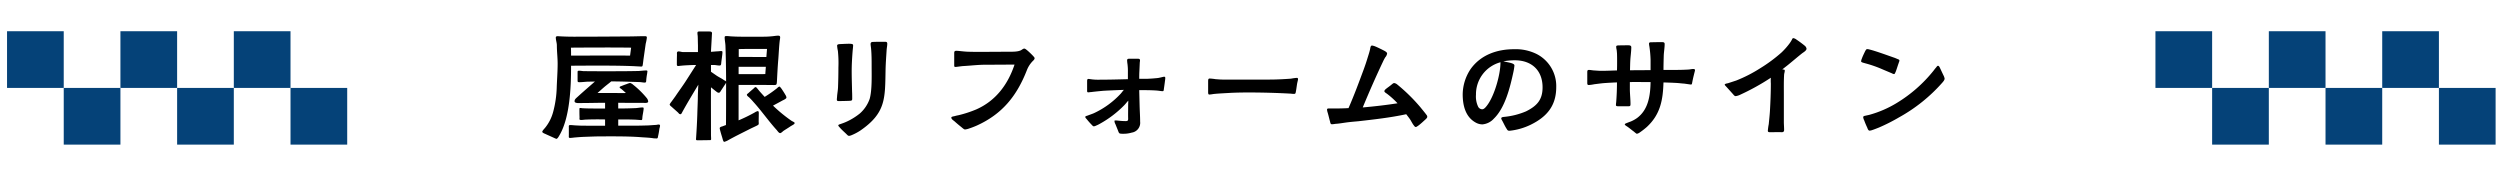 <svg xmlns="http://www.w3.org/2000/svg" width="710" height="50" viewBox="0 0 710 50">
  <g id="_pc_タイトル" data-name="【pc】タイトル" transform="translate(-400 -9138.029)">
    <g id="ol" transform="translate(2)">
      <path id="パス_17409" data-name="パス 17409" d="M5.624.962c.37,0,.777-.851.962-1.147C9.472-5.217,9.805-13.727,9.805-19.462V-19.8c2.96-.037,5.92-.037,8.88-.037,2.923,0,5.846.037,8.769.148l2.035.111c.629.037.592-.037.7-.629.074-.481.148-1.184.185-1.443l.629-4.4a12.824,12.824,0,0,0,.333-1.739c-.037-.407-.222-.407-.7-.407-1.443,0-2.96.074-4.366.074-5.254.037-10.471.074-15.688.074q-2,0-4-.111c-.185,0-.37-.037-.555-.037-.259,0-.555.074-.555.37,0,.777.3,1.48.3,2.257,0,1.739.222,3.441.222,5.18,0,2.257-.185,4.514-.259,6.734A29.882,29.882,0,0,1,4.7-6.623,11.987,11.987,0,0,1,2.405-2.146c-.185.222-.777.814-.777,1.11,0,.259.666.518.851.592.37.185,1.554.7,2.368,1.073A6.527,6.527,0,0,0,5.624.962ZM34.077.851c.407,0,.37-.333.444-.666a19.289,19.289,0,0,0,.37-2.109,5.914,5.914,0,0,0,.185-.777c0-.259-.111-.407-.37-.407A4.627,4.627,0,0,0,34-3c-.777.037-1.554.111-2.294.148-1.3.037-2.553.074-3.811.074H23.2V-4.551c1.665,0,3.367,0,5.032.074l1.48.111c.37,0,.3-.333.37-1,.074-.629.333-1.739.333-2.331,0-.222-.148-.259-.3-.259-.666,0-1.332.148-1.961.185-1.665.074-3.293.111-4.958.111V-9.287c2.405.037,4.847.037,7.252.037.333,0,1.258.111,1.258-.407a1.778,1.778,0,0,0-.407-.962,24.7,24.7,0,0,0-3.848-3.774,2.332,2.332,0,0,0-.888-.518,5.332,5.332,0,0,0-.925.3c-.666.222-1.48.555-1.665.629-.222.074-.37.111-.37.37,0,.111.37.333.481.407.407.333.888.777,1.3,1.147-1.147.037-2.442,0-3.589,0H17.316c.851-.74,1.628-1.48,2.516-2.183.74-.592,1-.777,1.369-1.11,2.664,0,5.328.111,7.992.185.444,0,1.036.148,1.48.148.481,0,.444-.222.481-.666a16.508,16.508,0,0,1,.259-1.887c0-.185.074-.444.074-.629,0-.222-.148-.259-.333-.259-.7,0-1.443.111-2.146.148-3.108.074-6.216.074-9.361.074-2.109,0-4.255,0-6.4-.037-.37-.037-.777-.111-1.147-.111-.259,0-.444.037-.444.333v2.479c0,.407.148.444.518.444.777,0,1.554-.111,2.331-.148l2.072-.037c-1.258,1.11-3.108,2.7-4.662,4.107-.74.7-1.147.925-1.11,1.554.074.592,1.517.444,1.924.444,2.22,0,4.477-.074,6.734-.074v1.628H17.094c-1.295,0-2.664,0-3.959-.074-.222,0-.481-.074-.7-.074-.259,0-.259.148-.259.407,0,.666,0,1.517.037,2.183,0,.555-.185.814.481.814.444,0,.962-.111,1.406-.111,1.776-.074,3.589-.074,5.365-.037v1.776H14.356c-1,0-2,0-3-.074-.518,0-1.258-.111-1.776-.111s-.407.333-.407.777V-.074c0,.481-.111.777.37.777.259,0,.888-.074,1.147-.111.851-.074,1.7-.148,2.553-.185,2.183-.074,3.515-.148,5.7-.148,3.663,0,7.363-.037,11.026.259,1.11.074,2.22.111,3.33.3ZM9.805-22.681c0-.74,0-1.517-.037-2.257,5.661-.037,11.433-.074,17.094,0l-.3,2.257C21.016-22.718,15.355-22.681,9.805-22.681ZM53.317,1.813a4.675,4.675,0,0,0,1.258-.555C56.869,0,58.5-.777,60.532-1.813c1.11-.555,2.183-1,2.442-1.221.222-.222.111-.666.111-.962l.037-2.294c0-.185,0-.629-.3-.629a2.756,2.756,0,0,0-.888.407,46.643,46.643,0,0,1-4.551,2.22V-14.356h6.068c1.332,0,2.627.037,4,.037.74,0,.74-.148.814-.925.111-2.183.222-4.4.407-6.549.111-1.443.222-3.774.407-5.217a6.144,6.144,0,0,0,.111-.814c0-.407-.185-.518-.592-.518a7.185,7.185,0,0,0-.888.074,24.183,24.183,0,0,1-3.441.222H58.312c-1.073,0-2.183-.037-3.293-.111a9.775,9.775,0,0,0-1.073-.074c-.3,0-.518.037-.518.37,0,.777.185,1.554.222,2.331.111,3.145.185,6.845.185,10.249-.074-.222-.37-.3-.555-.407-.7-.518-1.48-.851-2.183-1.332l-1.554-1.073v-1.924h.814c.555,0,1.147.185,1.7.148.37-.037.37-.407.407-.814.074-.74.333-2.294.333-2.96,0-.3-.148-.333-.407-.333-.3,0-.555.074-.851.074-.74.037-1.369.111-2,.148.074-1.591.185-3.145.259-4.736,0-.185.037-.333.037-.518,0-.518-.444-.518-.888-.518H46.287c-.37,0-.592,0-.592.444a5.52,5.52,0,0,0,.074.777c.037.555.037,1.591.074,2.7v1.924H41.625c-.407,0-.851-.185-1.258-.185-.629,0-.481.555-.481,1-.037.814-.037,1.813-.037,2.627,0,.333.037.518.444.518.222,0,.444-.074.666-.074.629-.074,1.3-.111,1.924-.148.814-.037,1.628-.074,2.442-.074l-2.7,4.218c-1,1.591-2.146,3.108-3.182,4.662l-1.073,1.48a5.05,5.05,0,0,0-.555.814c0,.3.37.555.592.74.592.555,1.221,1.073,1.813,1.628.185.185.259.444.7.444.222-.037.407-.481.481-.629,1.443-2.627,3-5.18,4.551-7.77-.074,1.332-.148,2.7-.148,4.033-.037,1.48-.111,3-.148,4.477-.074,2.183-.185,4.255-.333,6.438,0,.185-.037.37-.037.555,0,.3.259.3.518.3,1.036,0,2.146-.037,3.182-.037.37,0,.592.037.592-.333s-.037-.777-.037-1.147c0-5.957-.037-9.176,0-13.542.37.333.851.7,1.221,1,.407.3.629.555,1,.555.333.037.592-.592.74-.777l.851-1.3a5.654,5.654,0,0,0,.481-.777v2.331c0,2.738,0,7.548-.037,9.694-.3.111-.629.222-.888.333-.3.111-.888.185-.888.592a5.025,5.025,0,0,0,.185.814c.185.74.518,1.739.592,2.035C52.873,1.036,53.021,1.813,53.317,1.813ZM69.19-.666c.259,0,.7-.444.925-.629.666-.444,1.369-.851,2-1.295.518-.333,1.184-.592,1.184-.925,0-.3-.518-.37-1.073-.777a41.8,41.8,0,0,1-5.069-4.181c.962-.518,1.813-.962,2.738-1.48.259-.111,1.036-.481,1.073-.777a1.377,1.377,0,0,0-.259-.74c-.3-.555-.777-1.258-1.11-1.776-.3-.37-.481-.629-.555-.629-.333,0-.592.333-.814.518a38.036,38.036,0,0,1-3.441,2.405c-.7-.777-1.406-1.517-2.035-2.331-.111-.111-.333-.444-.518-.444-.222,0-.3.111-.444.259-.185.185-1,.851-1.554,1.369-.333.3-.555.37-.481.629s.407.481.592.629c.407.407.814.814,1.184,1.258,2.368,2.59,4.366,5.513,6.7,8.066C68.45-1.258,68.82-.666,69.19-.666Zm-11.8-16.761V-19.5H65.12c-.037.7-.111,1.369-.148,2.072C62.863-17.427,59.792-17.39,57.387-17.427Zm7.881-4.847-7.844-.037v-2.22c2.627-.074,5.4-.037,8.029-.037ZM88.8.111a2.734,2.734,0,0,0,.74-.222,14.61,14.61,0,0,0,2.442-1.3c7.252-5,6.993-9.139,7.141-17.168.037-1.887.185-3.774.3-5.661.037-.592.185-1.221.185-1.813,0-.407-.185-.555-.629-.555-.518,0-2.442,0-3.256.037-.444,0-.814.037-.851.555,0,.407.111,1,.148,1.443.148,1.628.148,3.256.148,4.884,0,2.627.148,6.808-.555,9.287a9.894,9.894,0,0,1-2.775,4.144,18.152,18.152,0,0,1-2.923,1.924,16.14,16.14,0,0,1-2.442,1.036c-.148.074-.777.185-.777.444,0,.148.222.37.481.666C86.728-1.554,87.468-.925,88.1-.3,88.393,0,88.5.111,88.8.111ZM85.84-9.768c.814,0,2.331-.037,3.145-.074.444-.037.666-.074.666-.555,0-.629,0-1.406-.037-2-.037-1.924-.111-3.848-.111-5.772,0-1.887.111-3.811.259-5.7.037-.481.148-1.295.148-1.739,0-.3-.259-.37-.592-.407-.629-.074-2.331.037-3.256.074-.444.037-.666.148-.7.407a9.615,9.615,0,0,0,.222,1.517,33.071,33.071,0,0,1,.148,4.7c0,1.887-.037,3.774-.111,5.7-.037.777-.185,1.591-.259,2.368,0,.3-.074.74-.074,1.036C85.285-9.879,85.4-9.768,85.84-9.768ZM121.693-1.7a4.516,4.516,0,0,0,1.11-.259c.814-.259,1.813-.666,2.22-.851,7.289-3.293,11.4-8.473,14.245-15.762a7.663,7.663,0,0,1,1.443-2.331c.259-.3.74-.629.74-1.036,0-.185-.185-.37-.481-.7a21.349,21.349,0,0,0-1.591-1.517c-.407-.333-.666-.518-.851-.518-.333,0-.666.333-1.036.518a4.329,4.329,0,0,1-.925.259,9.477,9.477,0,0,1-1.443.111c-2.22,0-4.477.037-6.7.037-2,0-4.033.037-6.031-.037-1.036-.037-2.516-.259-3.219-.259-.555.037-.555.333-.555.777v3.293c0,.37,0,.481.333.518.37,0,1.628-.222,2.331-.259,2.072-.111,4.107-.37,6.216-.37,2.738,0,5.513-.037,8.251-.037-1.887,5.661-5.328,10.286-10.878,12.728a32.39,32.39,0,0,1-4.958,1.628c-.148.037-.629.111-1.11.259-.518.111-1,.185-1,.407,0,.444.37.666.888,1.073.333.3,1,.888,1.7,1.443C121.027-2.072,121.4-1.7,121.693-1.7ZM166.722-.481a8.256,8.256,0,0,0,2.331-.333,2.808,2.808,0,0,0,2.368-3.108c0-1.517-.111-3.034-.148-4.551l-.111-4.4c1.628,0,3.293,0,4.921.111.555.037,1.332.185,1.7.185.333,0,.333-.222.37-.555.074-.555.222-1.48.3-2.183a8.581,8.581,0,0,0,.111-1c0-.259-.111-.37-.333-.37-.148,0-1.406.333-1.776.37-1.036.111-2.035.185-3.034.222h-2.257c0-.666,0-1.3.037-1.961l.111-2.442c0-.259.074-.555.074-.814,0-.481-.333-.481-.814-.481h-2.109c-.407,0-.74,0-.74.481a9.553,9.553,0,0,0,.111,1.073,16.394,16.394,0,0,1,.111,2.331v1.924c-2.738.074-5.513.148-8.251.148a14.259,14.259,0,0,1-1.776-.074l-1.147-.148c-.407,0-.407.333-.407.777v2.442c0,.3-.037.592.333.592.222,0,.518-.074.777-.074,1.147-.148,2.331-.259,3.515-.37,1.961-.111,3.885-.185,5.809-.259-.3.333-.555.7-.851,1.036a24.331,24.331,0,0,1-7.659,5.587c-.222.111-1.184.444-1.85.7-.111.037-.592.148-.592.333,0,.259.148.37.407.666a21.546,21.546,0,0,0,1.48,1.665c.185.185.3.37.592.37a2.582,2.582,0,0,0,.629-.222,8.707,8.707,0,0,0,1.184-.592,29.739,29.739,0,0,0,6.771-5.18c.37-.37.74-.888,1.147-1.3,0,.814-.037.592-.037,1.554,0,1.184-.037,2.405,0,3.589,0,.592-.222.666-.777.666a21.628,21.628,0,0,1-2.183-.148,4.249,4.249,0,0,0-.7-.037c-.111,0-.222,0-.222.185a1.943,1.943,0,0,0,.259.851l.777,1.924c.185.555.333.74.629.777A5.784,5.784,0,0,0,166.722-.481ZM191.1-11.618a10.059,10.059,0,0,0,1.11-.148c1.7-.185,3.256-.222,4.884-.333,1.628-.074,3.293-.111,4.921-.111,4.07,0,8.14.111,12.173.333a7.829,7.829,0,0,0,.888.074c.407,0,.481-.111.555-.555.148-.74.222-1.369.333-2.109.111-.7.3-1.3.3-1.443,0-.259-.037-.444-.333-.444a12.835,12.835,0,0,0-1.665.222c-2,.148-4.107.259-6.179.259H194.8c-.666,0-1.295-.074-1.924-.111a15.836,15.836,0,0,0-1.7-.185c-.444,0-.444.37-.444.925v2.738C190.735-11.914,190.735-11.618,191.1-11.618Zm58.608,9.213c.185,0,.407-.185.74-.407.666-.481,1.517-1.3,1.85-1.591.222-.222.666-.555.666-.888,0-.3-.111-.407-.3-.666-.407-.555-1.184-1.48-1.628-2.035a49.92,49.92,0,0,0-6.586-6.475,1.785,1.785,0,0,0-.814-.407c-.3-.037-.481.185-.74.37-.555.481-1.258.962-1.443,1.11-.37.3-.666.518-.666.851,0,.222.518.555.7.666a23.584,23.584,0,0,1,3.034,2.738c-3.293.518-6.586.888-9.879,1.184,1.813-4.4,3.737-8.769,5.772-13.061a11.986,11.986,0,0,1,.629-1.184,2.082,2.082,0,0,0,.518-1.073c0-.37-.592-.666-.851-.814-.37-.185-1.591-.814-2.479-1.184a3.888,3.888,0,0,0-.888-.259.4.4,0,0,0-.3.074c-.185.148-.259.629-.3.888-.185.851-.444,1.628-.7,2.442q-.5,1.665-1.11,3.33c-1.369,3.7-2.738,7.4-4.329,11.026-1.739.111-3.515.111-5.291.111-.259,0-.814-.111-.814.333a3.959,3.959,0,0,0,.185.851c.259.851.481,1.887.629,2.368s.111.888.555.925a5.854,5.854,0,0,0,.962-.111c.74-.037,1.739-.185,2.7-.333,1.258-.185,2.59-.3,3.811-.407,4.588-.518,9.176-1.036,13.653-2,.407.555.851,1.073,1.221,1.665.259.444.481.851.74,1.258C249.158-2.886,249.38-2.405,249.713-2.405Zm26.64,1.073a17.988,17.988,0,0,0,5.957-1.7c4.625-2.257,7.289-5.4,7.289-10.693a10.214,10.214,0,0,0-5.55-9.4,13.385,13.385,0,0,0-6.438-1.369c-4.81,0-9.435,1.591-12.321,5.624a13.171,13.171,0,0,0-2.257,7.178c0,3.071.74,6.364,3.626,7.992a4.014,4.014,0,0,0,1.961.555,4.94,4.94,0,0,0,3.256-1.628c3.219-3.108,4.625-8.954,5.55-13.209a16.031,16.031,0,0,0,.3-1.85c0-.407-.407-.555-.962-.74-.7-.185-1.554-.333-2.183-.481a18.6,18.6,0,0,1,3.219-.3c4.81,0,7.918,2.849,7.918,7.7,0,3.589-1.665,5.291-4.7,6.808a20.923,20.923,0,0,1-6.068,1.554c-.3.037-.962.037-.962.444-.037.148.148.407.3.7.444.814.74,1.517,1.221,2.257C275.761-1.48,275.835-1.332,276.353-1.332Zm-7.807-6.105a1.335,1.335,0,0,1-1.11-.7,6.739,6.739,0,0,1-.629-3.441,9.4,9.4,0,0,1,6.956-9.213,15.13,15.13,0,0,1-.111,1.739c-.407,3.478-1.924,8.251-3.737,10.582C269.656-8.14,269.1-7.4,268.546-7.437ZM312.5-.481a2.047,2.047,0,0,0,.814-.37,21.5,21.5,0,0,0,2-1.554c3.885-3.589,4.588-7.733,4.736-12.654,1.221.037,2.479.074,3.737.148.7.037,1.406.148,2.146.185.555.074,1.48.222,1.887.259.259,0,.3-.074.37-.481.074-.37.259-1.332.481-2.183.148-.666.333-1.221.333-1.443,0-.259-.333-.3-.518-.3-.407,0-.814.111-1.221.148-1.184.074-2.368.111-3.515.111h-3.7c0-1.332.037-2.664.074-4,.037-1.11.259-2.22.259-3.367,0-.481-.37-.518-.74-.518-.814,0-1.961,0-2.923.037-.37,0-.777-.037-.777.407a5.405,5.405,0,0,0,.111.814,31.105,31.105,0,0,1,.333,3.774v2.923c-1.961,0-3.885,0-5.846.037.037-1.036.037-2.072.111-3.145.074-1.036.259-2.368.259-3.4,0-.481-.444-.555-.814-.555-.851,0-1.887,0-2.775.037-.37,0-.7.037-.7.37a4.143,4.143,0,0,0,.111.814c.074.333.074.74.111.962.037.777.037,1.554.037,2.368,0,.851,0,1.739-.037,2.59-1.48.037-2.96.111-4.44.111-.7,0-1.443-.074-2.146-.111-.444-.037-1-.148-1.443-.148-.37.037-.407.259-.407.7v2.923c0,.37,0,.666.444.666a11.226,11.226,0,0,0,1.554-.222c.962-.111,1.924-.259,2.923-.333,1.147-.074,2.331-.148,3.515-.185,0,1.887-.074,3.737-.222,5.624a6.642,6.642,0,0,0-.074.814c0,.259.259.333.592.333H309.8c.7,0,.888.037.888-.629,0-1.258-.148-2.59-.185-4V-15.17c1.517,0,1.7-.037,3.293,0h2.59c-.074,3.774-.592,7.844-3.885,10.249a8.94,8.94,0,0,1-1.85,1c-.148.037-.592.222-.888.333s-.7.259-.7.444c0,.222.555.518.814.7.629.444,1.036.814,1.7,1.295C311.984-.814,312.354-.481,312.5-.481ZM350.39-.925c.888,0,2.368-.037,3.256,0,.444,0,.666-.185.666-.666,0-.777-.074-1.517-.074-2.257v-7.844c0-1.85-.037-3.737.074-5.587.037-.407.185-.74.185-1.147,0-.37-.407-.259-.7-.333.74-.592,1.48-1.147,2.183-1.739,1.184-.962,2.331-1.961,3.515-2.886.37-.259,1.184-.74,1.184-1.258a1.384,1.384,0,0,0-.518-.851c-.259-.222-1.443-1.147-2.294-1.7a2.038,2.038,0,0,0-.925-.444c-.259,0-.3.222-.444.481a8.483,8.483,0,0,1-.629,1,20.24,20.24,0,0,1-2.294,2.59,42.785,42.785,0,0,1-5.994,4.44,39.853,39.853,0,0,1-6.845,3.515l-2.368.777c-.185.037-.925.148-.925.407,0,.148.37.481.666.814l1.665,1.85c.259.3.444.592.814.592a4.626,4.626,0,0,0,1.036-.3,65.5,65.5,0,0,0,8.917-4.921,11.948,11.948,0,0,0,0,1.628c0,2.627-.111,5.254-.259,7.844-.074,1.221-.222,2.479-.333,3.7a16.507,16.507,0,0,0-.259,1.887C349.687-.925,350.057-.925,350.39-.925Zm28.194-.444a3.023,3.023,0,0,0,.814-.185c.666-.222,1.48-.555,1.85-.7a51.382,51.382,0,0,0,5.7-2.886,46.136,46.136,0,0,0,12.247-9.805c.259-.3.7-.777.7-1.221a3.562,3.562,0,0,0-.259-.777c-.37-.74-.7-1.48-1-2.109-.111-.222-.3-.7-.592-.74-.259,0-.37.259-.592.518-.3.333-.629.777-.74.925A39.758,39.758,0,0,1,386.28-9.213a30.393,30.393,0,0,1-7.807,3.367l-1.184.259c-.333.074-.481.148-.518.37a2.505,2.505,0,0,0,.3.962c.259.74.592,1.48.851,2.035C378.029-1.924,378.214-1.369,378.584-1.369ZM385.5-17.427c.259,0,.333-.333.481-.629.222-.518.518-1.517.777-2.257.148-.444.3-.814.3-.888a.39.39,0,0,0-.3-.407l-.962-.407c-1.221-.407-5.4-1.961-7.252-2.4a2.514,2.514,0,0,0-.7-.111c-.222.037-.444.444-.555.666-.185.407-.629,1.258-.888,2a2.688,2.688,0,0,0-.222.814c0,.3.851.444,1.036.518a33.468,33.468,0,0,1,4.588,1.554c.925.407,2.183.925,3.071,1.3A2.265,2.265,0,0,0,385.5-17.427Z" transform="translate(550.377 9176.5)"/>
      <path id="パス_17403" data-name="パス 17403" d="M0,0H16.1V16.1H0Z" transform="translate(400 9146.898)" fill="#054278"/>
      <path id="パス_17404" data-name="パス 17404" d="M0,0H16.1V16.1H0Z" transform="translate(416.102 9163)" fill="#054278"/>
      <path id="パス_17405" data-name="パス 17405" d="M0,0H16.1V16.1H0Z" transform="translate(432.201 9146.898)" fill="#054278"/>
      <path id="パス_17406" data-name="パス 17406" d="M0,0H16.1V16.1H0Z" transform="translate(448.303 9163)" fill="#054278"/>
      <path id="パス_17407" data-name="パス 17407" d="M0,0H16.1V16.1H0Z" transform="translate(464.404 9146.898)" fill="#054278"/>
      <path id="パス_17408" data-name="パス 17408" d="M0,0H16.1V16.1H0Z" transform="translate(480.506 9163)" fill="#054278"/>
      <path id="パス_17397" data-name="パス 17397" d="M0,0H16.1V16.1H0Z" transform="translate(1010.145 9146.898)" fill="#054278"/>
      <path id="パス_17398" data-name="パス 17398" d="M0,0H16.1V16.1H0Z" transform="translate(1026.246 9163)" fill="#054278"/>
      <path id="パス_17399" data-name="パス 17399" d="M0,0H16.1V16.1H0Z" transform="translate(1042.348 9146.898)" fill="#054278"/>
      <path id="パス_17400" data-name="パス 17400" d="M0,0H16.1V16.1H0Z" transform="translate(1058.449 9163)" fill="#054278"/>
      <path id="パス_17401" data-name="パス 17401" d="M0,0H16.1V16.1H0Z" transform="translate(1074.551 9146.898)" fill="#054278"/>
      <path id="パス_17402" data-name="パス 17402" d="M0,0H16.1V16.1H0Z" transform="translate(1090.652 9163)" fill="#054278"/>
    </g>
    <rect id="長方形_2022" data-name="長方形 2022" width="710" height="50" transform="translate(400 9138.029)" fill="none"/>
  </g>
</svg>
